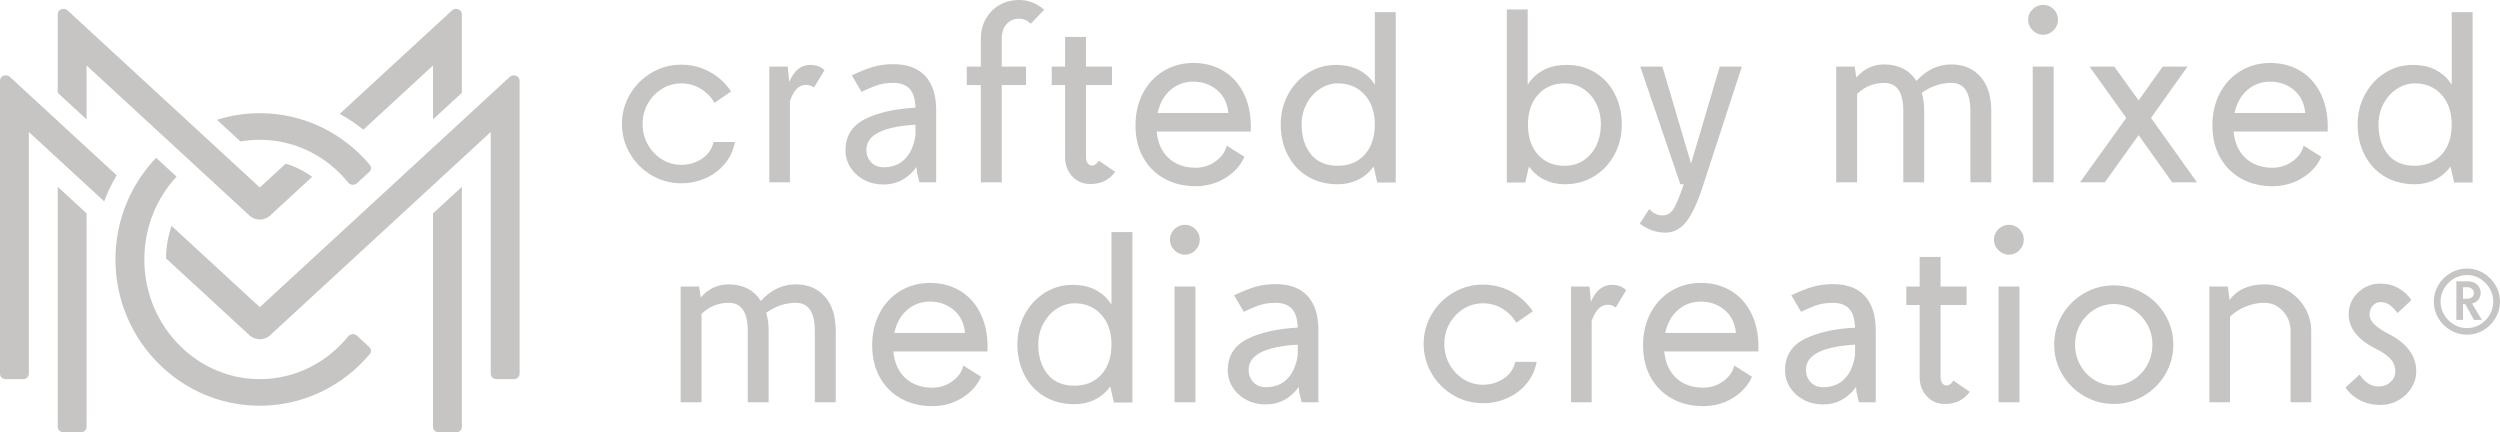 <?xml version="1.0" encoding="UTF-8"?>
<svg xmlns="http://www.w3.org/2000/svg" xmlns:xlink="http://www.w3.org/1999/xlink" id="Layer_1" data-name="Layer 1" viewBox="0 0 289.158 50.004">
  <style>.mmc-logo{fill:#C7C5C4;}</style>
  <path class="mmc-logo" id="fullLogo" d="m85.011,16.419c-.187.975-.586,1.824-1.195,2.544-.609.722-1.355,1.276-2.235,1.659-.881.384-1.81.577-2.784.577-1.238,0-2.381-.31-3.431-.928s-1.884-1.451-2.502-2.501-.927-2.194-.927-3.431.309-2.38.927-3.429,1.453-1.884,2.502-2.502,2.193-.928,3.431-.928c1.181,0,2.276.277,3.29.829,1.012.553,1.836,1.308,2.474,2.264l-1.911,1.321c-.413-.693-.956-1.241-1.632-1.645-.675-.403-1.415-.604-2.22-.604-.807,0-1.552.21-2.236.633-.684.421-1.228.989-1.63,1.701-.404.713-.604,1.5-.604,2.361,0,.863.2,1.654.604,2.376.403.722.947,1.293,1.63,1.715.684.421,1.429.633,2.236.633.862,0,1.649-.23,2.361-.689s1.171-1.111,1.378-1.955h2.474Z" style="stroke-width: 0px;"></path>
  <path class="mmc-logo" id="fullLogo-2" data-name="fullLogo" d="m95.36,8.126l-1.208,1.995c-.282-.205-.6-.309-.957-.309-.805.018-1.415.646-1.827,1.884v9.39h-2.39V7.704h2.136l.169,1.772c.544-1.311,1.359-1.968,2.446-1.968.675,0,1.219.205,1.63.618Z" style="stroke-width: 0px;"></path>
  <path class="mmc-logo" id="fullLogo-3" data-name="fullLogo" d="m107.014,8.786c.845.91,1.266,2.227,1.266,3.95v8.351h-1.94l-.281-1.153-.056-.618c-.45.638-.998,1.135-1.645,1.49-.646.356-1.373.535-2.178.535-.807,0-1.543-.174-2.207-.52-.665-.346-1.195-.825-1.589-1.434s-.591-1.27-.591-1.982c0-1.649.74-2.854,2.221-3.613,1.48-.76,3.439-1.204,5.876-1.336-.038-1.012-.267-1.743-.689-2.193-.421-.45-1.045-.675-1.87-.675-.6,0-1.139.065-1.616.196-.478.132-1.166.413-2.067.845l-1.124-1.913c.938-.45,1.762-.777,2.475-.983.711-.207,1.489-.31,2.333-.31,1.612,0,2.84.455,3.683,1.364Zm-2.417,9.671c.618-.59,1.03-1.42,1.237-2.488.038-.225.056-.412.056-.562v-.983c-3.787.225-5.68,1.19-5.68,2.895,0,.582.183,1.064.549,1.449.365.384.838.577,1.42.577.992,0,1.799-.295,2.417-.886Z" style="stroke-width: 0px;"></path>
  <path class="mmc-logo" id="fullLogo-4" data-name="fullLogo" d="m120.785,1.124l-1.574,1.63c-.356-.394-.805-.59-1.349-.59-.582,0-1.059.207-1.434.618s-.562.974-.562,1.687v3.233h2.812v2.136h-2.812v11.247h-2.417v-11.247h-1.63v-2.136h1.63v-3.233c0-.862.196-1.634.59-2.32.394-.684.928-1.213,1.603-1.589s1.415-.562,2.221-.562c1.068,0,2.042.375,2.924,1.124Z" style="stroke-width: 0px;"></path>
  <path class="mmc-logo" id="fullLogo-5" data-name="fullLogo" d="m128.983,19.878c-.299.431-.689.774-1.166,1.026-.478.254-1.046.381-1.701.381-.863,0-1.565-.301-2.109-.901-.544-.599-.816-1.33-.816-2.193v-8.351h-1.545v-2.136h1.545v-3.429h2.419v3.429h3.009v2.136h-3.009v8.351c0,.281.065.511.196.689s.299.267.506.267c.281,0,.544-.187.787-.562l1.884,1.293Z" style="stroke-width: 0px;"></path>
  <path class="mmc-logo" id="fullLogo-6" data-name="fullLogo" d="m141.57,8.238c1.03.637,1.823,1.556,2.376,2.755.553,1.2.792,2.606.718,4.218h-10.881c.131,1.331.599,2.361,1.405,3.092.805.731,1.837,1.097,3.092,1.097.881,0,1.663-.254,2.348-.76.684-.506,1.101-1.106,1.251-1.799l2.051,1.293c-.43.994-1.162,1.81-2.193,2.446s-2.183.956-3.458.956c-1.349,0-2.55-.29-3.598-.872-1.05-.581-1.87-1.4-2.461-2.459s-.885-2.292-.885-3.697.29-2.657.871-3.754c.581-1.096,1.382-1.949,2.404-2.559,1.021-.608,2.16-.913,3.416-.913,1.33,0,2.512.318,3.542.956Zm.506,4.835c-.112-1.143-.553-2.033-1.321-2.671-.769-.637-1.679-.956-2.727-.956-1.032,0-1.917.324-2.657.97-.741.647-1.233,1.532-1.476,2.657h8.181Z" style="stroke-width: 0px;"></path>
  <path class="mmc-logo" id="fullLogo-7" data-name="fullLogo" d="m151.226,20.398c-.994-.609-1.757-1.438-2.291-2.488-.535-1.05-.801-2.221-.801-3.514,0-1.275.285-2.436.858-3.486.571-1.05,1.344-1.88,2.32-2.489.974-.608,2.033-.913,3.177-.913,1.105,0,2.038.216,2.797.646.76.431,1.336.985,1.73,1.659V1.405h2.417v19.71h-2.136l-.422-1.857c-.488.675-1.087,1.186-1.799,1.532s-1.49.52-2.334.52c-1.349,0-2.521-.305-3.514-.914Zm6.621-2.516c.778-.863,1.168-2.025,1.168-3.487,0-1.424-.394-2.573-1.181-3.444-.788-.872-1.819-1.308-3.094-1.308-.713,0-1.391.207-2.038.618s-1.166.985-1.56,1.715-.591,1.536-.591,2.417c0,1.405.356,2.555,1.068,3.444.713.89,1.752,1.336,3.121,1.336,1.293,0,2.329-.431,3.107-1.293Z" style="stroke-width: 0px;"></path>
  <path class="mmc-logo" id="fullLogo-8" data-name="fullLogo" d="m178.639,20.791c-.713-.346-1.313-.858-1.799-1.532l-.422,1.857h-2.136V1.097h2.417v8.716c.394-.675.97-1.228,1.73-1.659.758-.43,1.691-.646,2.797-.646,1.237,0,2.338.299,3.304.899.965.6,1.715,1.424,2.249,2.474.535,1.05.801,2.221.801,3.514,0,1.275-.281,2.437-.843,3.487s-1.345,1.883-2.348,2.501c-1.003.618-2.142.928-3.415.928-.843,0-1.621-.174-2.334-.52Zm4.527-2.249c.637-.422,1.13-.999,1.476-1.73s.52-1.536.52-2.417c0-.899-.183-1.71-.549-2.432-.365-.722-.867-1.289-1.504-1.701-.638-.412-1.349-.618-2.136-.618-1.275,0-2.301.435-3.079,1.308-.778.871-1.166,2.02-1.166,3.444,0,1.462.383,2.624,1.152,3.487.769.862,1.8,1.293,3.094,1.293.824,0,1.556-.212,2.193-.633Z" style="stroke-width: 0px;"></path>
  <path class="mmc-logo" id="fullLogo-9" data-name="fullLogo" d="m201.471,7.704l-4.443,13.608c-.618,1.968-1.266,3.393-1.94,4.274-.675.88-1.5,1.321-2.474,1.321-1.05,0-2.034-.347-2.952-1.04l1.097-1.688c.45.488.956.732,1.518.732s.998-.259,1.308-.774c.309-.515.698-1.458,1.166-2.825h-.394l-4.639-13.608h2.559l3.317,11.218,3.318-11.218h2.559Z" style="stroke-width: 0px;"></path>
  <path class="mmc-logo" id="fullLogo-10" data-name="fullLogo" d="m229.054,8.857c.843.938,1.264,2.268,1.264,3.992v8.238h-2.417v-8.238c0-2.174-.731-3.261-2.193-3.261-1.219,0-2.363.384-3.431,1.153.187.581.281,1.284.281,2.108v8.238h-2.417v-8.238c0-2.174-.731-3.261-2.193-3.261-1.2,0-2.25.421-3.15,1.266v10.234h-2.417V7.704h2.136l.197,1.266c.862-1.012,1.939-1.518,3.233-1.518.805,0,1.522.16,2.151.477.628.319,1.148.798,1.56,1.434,1.162-1.275,2.512-1.911,4.049-1.911,1.386,0,2.502.468,3.346,1.405Z" style="stroke-width: 0px;"></path>
  <path class="mmc-logo" id="fullLogo-11" data-name="fullLogo" d="m235.098,3.5c-.348-.346-.52-.754-.52-1.222s.173-.872.52-1.209c.346-.337.753-.506,1.222-.506.468,0,.872.169,1.209.506s.506.741.506,1.209-.169.876-.506,1.222c-.337.348-.741.52-1.209.52-.469,0-.876-.173-1.222-.52Zm.013,4.204h2.419v13.383h-2.419V7.704Z" style="stroke-width: 0px;"></path>
  <path class="mmc-logo" id="fullLogo-12" data-name="fullLogo" d="m251.239,21.087l-3.881-5.455-3.908,5.455h-2.867l5.342-7.451-4.245-5.932h2.867l2.811,3.908,2.784-3.908h2.869l-4.218,5.932,5.314,7.451h-2.867Z" style="stroke-width: 0px;"></path>
  <path class="mmc-logo" id="fullLogo-13" data-name="fullLogo" d="m266.128,8.238c1.03.637,1.823,1.556,2.376,2.755.553,1.2.792,2.606.718,4.218h-10.881c.131,1.331.599,2.361,1.405,3.092.805.731,1.837,1.097,3.092,1.097.881,0,1.663-.254,2.348-.76.684-.506,1.101-1.106,1.251-1.799l2.051,1.293c-.43.994-1.162,1.81-2.193,2.446s-2.183.956-3.458.956c-1.349,0-2.55-.29-3.598-.872-1.05-.581-1.87-1.4-2.461-2.459s-.885-2.292-.885-3.697.29-2.657.871-3.754c.581-1.096,1.382-1.949,2.404-2.559,1.021-.608,2.16-.913,3.416-.913,1.33,0,2.512.318,3.542.956Zm.506,4.835c-.112-1.143-.553-2.033-1.321-2.671-.769-.637-1.679-.956-2.727-.956-1.032,0-1.917.324-2.657.97-.741.647-1.233,1.532-1.476,2.657h8.181Z" style="stroke-width: 0px;"></path>
  <path class="mmc-logo" id="fullLogo-14" data-name="fullLogo" d="m275.783,20.398c-.994-.609-1.757-1.438-2.291-2.488-.535-1.05-.801-2.221-.801-3.514,0-1.275.285-2.436.858-3.486.571-1.05,1.344-1.88,2.32-2.489.974-.608,2.033-.913,3.177-.913,1.105,0,2.038.216,2.797.646.76.431,1.336.985,1.73,1.659V1.405h2.417v19.71h-2.136l-.422-1.857c-.488.675-1.087,1.186-1.799,1.532s-1.49.52-2.334.52c-1.349,0-2.521-.305-3.514-.914Zm6.621-2.516c.778-.863,1.168-2.025,1.168-3.487,0-1.424-.394-2.573-1.181-3.444-.788-.872-1.819-1.308-3.094-1.308-.713,0-1.391.207-2.038.618s-1.166.985-1.56,1.715-.591,1.536-.591,2.417c0,1.405.356,2.555,1.068,3.444.713.89,1.752,1.336,3.121,1.336,1.293,0,2.329-.431,3.107-1.293Z" style="stroke-width: 0px;"></path>
  <path class="mmc-logo" id="fullLogo-15" data-name="fullLogo" d="m95.399,34.294c.843.939,1.264,2.27,1.264,3.993v8.237h-2.417v-8.237c0-2.176-.731-3.261-2.193-3.261-1.219,0-2.363.384-3.431,1.153.187.581.281,1.284.281,2.108v8.237h-2.417v-8.237c0-2.176-.731-3.261-2.193-3.261-1.2,0-2.25.421-3.15,1.266v10.232h-2.417v-13.383h2.136l.197,1.266c.862-1.012,1.939-1.517,3.233-1.517.805,0,1.522.16,2.151.476.628.319,1.148.798,1.56,1.436,1.162-1.276,2.512-1.911,4.049-1.911,1.386,0,2.502.468,3.346,1.404Z" style="stroke-width: 0px;"></path>
  <path class="mmc-logo" id="fullLogo-16" data-name="fullLogo" d="m111.113,33.677c1.03.635,1.823,1.556,2.376,2.753.553,1.2.792,2.607.718,4.218h-10.881c.131,1.331.599,2.361,1.405,3.094.805.73,1.837,1.096,3.092,1.096.881,0,1.663-.254,2.348-.758.684-.507,1.101-1.106,1.251-1.799l2.051,1.292c-.43.994-1.162,1.81-2.193,2.448-1.03.635-2.183.955-3.458.955-1.349,0-2.55-.29-3.598-.871-1.05-.581-1.87-1.402-2.461-2.461s-.885-2.291-.885-3.697c0-1.404.29-2.657.871-3.752s1.382-1.951,2.404-2.56c1.021-.607,2.16-.913,3.416-.913,1.33,0,2.512.319,3.542.957Zm.506,4.835c-.112-1.143-.553-2.034-1.321-2.672-.769-.635-1.679-.955-2.727-.955-1.032,0-1.917.324-2.657.97-.741.646-1.233,1.532-1.476,2.657h8.181Z" style="stroke-width: 0px;"></path>
  <path class="mmc-logo" id="fullLogo-17" data-name="fullLogo" d="m120.767,45.837c-.994-.609-1.757-1.438-2.291-2.489-.535-1.049-.801-2.22-.801-3.514,0-1.274.285-2.434.858-3.486.571-1.049,1.344-1.88,2.32-2.489.974-.607,2.033-.913,3.177-.913,1.105,0,2.038.217,2.797.646.76.431,1.336.986,1.73,1.661v-8.408h2.417v19.71h-2.136l-.422-1.857c-.488.675-1.087,1.187-1.799,1.532-.713.348-1.49.52-2.334.52-1.349,0-2.521-.303-3.514-.913Zm6.621-2.516c.778-.863,1.168-2.027,1.168-3.488,0-1.423-.394-2.573-1.181-3.444-.788-.871-1.819-1.308-3.094-1.308-.713,0-1.391.207-2.038.62-.647.41-1.166.983-1.56,1.715-.394.73-.591,1.535-.591,2.416,0,1.407.356,2.555,1.068,3.444.713.892,1.752,1.336,3.121,1.336,1.293,0,2.329-.431,3.107-1.292Z" style="stroke-width: 0px;"></path>
  <path class="mmc-logo" id="fullLogo-18" data-name="fullLogo" d="m135.836,28.939c-.348-.348-.52-.756-.52-1.224s.173-.871.52-1.209c.346-.337.753-.506,1.222-.506.468,0,.872.169,1.209.506s.506.741.506,1.209-.169.876-.506,1.224-.741.52-1.209.52c-.469,0-.876-.173-1.222-.52Zm.013,4.202h2.419v13.383h-2.419v-13.383Z" style="stroke-width: 0px;"></path>
  <path class="mmc-logo" id="fullLogo-19" data-name="fullLogo" d="m151.227,34.224c.845.91,1.266,2.228,1.266,3.951v8.35h-1.94l-.281-1.153-.056-.617c-.45.638-.998,1.135-1.645,1.49-.646.356-1.373.533-2.178.533-.807,0-1.543-.173-2.207-.52-.665-.345-1.195-.824-1.589-1.433s-.591-1.271-.591-1.982c0-1.65.74-2.856,2.221-3.614,1.48-.758,3.439-1.203,5.876-1.336-.038-1.012-.267-1.742-.689-2.191-.421-.45-1.045-.675-1.87-.675-.6,0-1.139.065-1.616.196-.478.131-1.166.413-2.067.845l-1.124-1.914c.938-.45,1.762-.777,2.475-.983.711-.207,1.489-.309,2.333-.309,1.612,0,2.84.455,3.683,1.362Zm-2.417,9.673c.618-.591,1.03-1.42,1.237-2.489.038-.225.056-.41.056-.562v-.983c-3.787.225-5.68,1.19-5.68,2.895,0,.583.183,1.064.549,1.449.365.384.838.578,1.42.578.992,0,1.799-.295,2.417-.886Z" style="stroke-width: 0px;"></path>
  <path class="mmc-logo" id="fullLogo-20" data-name="fullLogo" d="m177.74,41.857c-.187.975-.586,1.825-1.195,2.544-.609.722-1.355,1.276-2.235,1.661-.881.384-1.81.575-2.784.575-1.238,0-2.381-.309-3.431-.928-1.05-.617-1.884-1.451-2.502-2.5-.618-1.051-.927-2.194-.927-3.431s.309-2.38.927-3.431c.618-1.049,1.453-1.883,2.502-2.502,1.05-.617,2.193-.928,3.431-.928,1.181,0,2.276.277,3.29.829,1.012.554,1.836,1.308,2.474,2.264l-1.911,1.321c-.413-.693-.956-1.24-1.632-1.645-.675-.403-1.415-.604-2.22-.604-.807,0-1.552.212-2.236.633s-1.228.989-1.63,1.702c-.404.711-.604,1.498-.604,2.361s.2,1.653.604,2.374c.403.722.947,1.294,1.63,1.715s1.429.633,2.236.633c.862,0,1.649-.23,2.361-.688.713-.46,1.171-1.111,1.378-1.956h2.474Z" style="stroke-width: 0px;"></path>
  <path class="mmc-logo" id="fullLogo-21" data-name="fullLogo" d="m188.09,33.565l-1.208,1.995c-.282-.207-.6-.309-.957-.309-.805.018-1.415.646-1.827,1.883v9.39h-2.39v-13.383h2.136l.169,1.773c.544-1.313,1.359-1.969,2.446-1.969.675,0,1.219.207,1.63.62Z" style="stroke-width: 0px;"></path>
  <path class="mmc-logo" id="fullLogo-22" data-name="fullLogo" d="m200.277,33.677c1.03.635,1.823,1.556,2.376,2.753.553,1.2.792,2.607.718,4.218h-10.881c.131,1.331.599,2.361,1.405,3.094.805.73,1.837,1.096,3.092,1.096.881,0,1.663-.254,2.348-.758.684-.507,1.101-1.106,1.251-1.799l2.051,1.292c-.43.994-1.162,1.81-2.193,2.448-1.03.635-2.183.955-3.458.955-1.349,0-2.55-.29-3.598-.871-1.05-.581-1.87-1.402-2.461-2.461s-.885-2.291-.885-3.697c0-1.404.29-2.657.871-3.752s1.382-1.951,2.404-2.56c1.021-.607,2.16-.913,3.416-.913,1.33,0,2.512.319,3.542.957Zm.506,4.835c-.112-1.143-.553-2.034-1.321-2.672-.769-.635-1.679-.955-2.727-.955-1.032,0-1.917.324-2.657.97-.741.646-1.233,1.532-1.476,2.657h8.181Z" style="stroke-width: 0px;"></path>
  <path class="mmc-logo" id="fullLogo-23" data-name="fullLogo" d="m215.685,34.224c.845.91,1.266,2.228,1.266,3.951v8.35h-1.94l-.281-1.153-.056-.617c-.45.638-.998,1.135-1.645,1.49-.646.356-1.373.533-2.178.533-.807,0-1.543-.173-2.207-.52-.665-.345-1.195-.824-1.589-1.433s-.591-1.271-.591-1.982c0-1.65.74-2.856,2.221-3.614,1.48-.758,3.439-1.203,5.876-1.336-.038-1.012-.267-1.742-.689-2.191-.421-.45-1.045-.675-1.87-.675-.6,0-1.139.065-1.616.196-.478.131-1.166.413-2.067.845l-1.124-1.914c.938-.45,1.762-.777,2.475-.983.711-.207,1.489-.309,2.333-.309,1.612,0,2.84.455,3.683,1.362Zm-2.417,9.673c.618-.591,1.03-1.42,1.237-2.489.038-.225.056-.41.056-.562v-.983c-3.787.225-5.68,1.19-5.68,2.895,0,.583.183,1.064.549,1.449.365.384.838.578,1.42.578.992,0,1.799-.295,2.417-.886Z" style="stroke-width: 0px;"></path>
  <path class="mmc-logo" id="fullLogo-24" data-name="fullLogo" d="m227.826,45.316c-.299.431-.689.774-1.166,1.025-.478.254-1.046.382-1.701.382-.863,0-1.565-.301-2.109-.902-.544-.599-.816-1.328-.816-2.191v-8.352h-1.545v-2.136h1.545v-3.428h2.419v3.428h3.009v2.136h-3.009v8.352c0,.28.065.51.196.688s.299.267.506.267c.281,0,.544-.186.787-.562l1.884,1.294Z" style="stroke-width: 0px;"></path>
  <path class="mmc-logo" id="fullLogo-25" data-name="fullLogo" d="m231.144,28.939c-.348-.348-.52-.756-.52-1.224s.173-.871.52-1.209c.346-.337.753-.506,1.222-.506.468,0,.872.169,1.209.506s.506.741.506,1.209-.169.876-.506,1.224-.741.52-1.209.52c-.469,0-.876-.173-1.222-.52Zm.013,4.202h2.419v13.383h-2.419v-13.383Z" style="stroke-width: 0px;"></path>
  <path class="mmc-logo" id="fullLogo-26" data-name="fullLogo" d="m241.039,45.795c-1.059-.62-1.899-1.454-2.517-2.502-.618-1.051-.927-2.194-.927-3.431s.309-2.38.927-3.431c.618-1.049,1.458-1.883,2.517-2.502,1.059-.617,2.207-.926,3.444-.926s2.385.309,3.444.926c1.059.62,1.899,1.454,2.517,2.502.618,1.051.928,2.194.928,3.431s-.31,2.38-.928,3.431c-.618,1.049-1.458,1.883-2.517,2.502-1.059.617-2.207.928-3.444.928s-2.385-.311-3.444-.928Zm5.68-1.843c.684-.421,1.228-.991,1.63-1.713s.604-1.514.604-2.377-.201-1.65-.604-2.361-.947-1.279-1.63-1.702c-.685-.421-1.43-.633-2.236-.633s-1.551.212-2.235.633c-.685.424-1.229.991-1.632,1.702s-.604,1.498-.604,2.361.201,1.655.604,2.377.947,1.292,1.632,1.713c.684.424,1.429.633,2.235.633s1.551-.209,2.236-.633Z" style="stroke-width: 0px;"></path>
  <path class="mmc-logo" id="fullLogo-27" data-name="fullLogo" d="m264.623,33.62c.824.489,1.48,1.143,1.968,1.969.486.824.731,1.723.731,2.699v8.237h-2.39v-8.237c0-.899-.295-1.668-.885-2.306-.591-.635-1.298-.955-2.123-.955-.769,0-1.5.144-2.193.434-.694.293-1.293.68-1.799,1.169v9.895h-2.39v-13.383h2.136l.197,1.548c.899-1.2,2.249-1.799,4.048-1.799.974,0,1.875.243,2.7.73Z" style="stroke-width: 0px;"></path>
  <path class="mmc-logo" id="fullLogo-28" data-name="fullLogo" d="m272.947,46.287c-.713-.366-1.264-.858-1.658-1.477l1.63-1.488c.6.918,1.322,1.375,2.165,1.375.581,0,1.054-.173,1.42-.52.365-.345.548-.753.548-1.221,0-.562-.197-1.054-.591-1.477-.394-.421-.983-.819-1.77-1.195-.938-.468-1.679-1.036-2.221-1.7-.544-.667-.816-1.402-.816-2.207,0-.994.356-1.838,1.068-2.531s1.585-1.041,2.615-1.041c.787,0,1.5.188,2.138.562.637.377,1.114.826,1.433,1.349l-1.602,1.49c-.301-.392-.6-.703-.901-.928-.299-.225-.646-.337-1.039-.337-.375,0-.685.139-.928.408-.243.272-.365.615-.365,1.028,0,.392.182.771.548,1.137.365.366.932.745,1.701,1.14.956.468,1.719,1.067,2.291,1.799.573.73.858,1.564.858,2.502,0,.675-.187,1.313-.562,1.911s-.876,1.077-1.504,1.433c-.629.356-1.318.536-2.067.536-.881,0-1.677-.183-2.39-.549Z" style="stroke-width: 0px;"></path>
  <path class="mmc-logo" id="fullLogo-29" data-name="fullLogo" d="m285.349,31.058c-.683-.001-1.328.172-1.915.516-.587.343-1.06.813-1.407,1.395-.347.583-.522,1.226-.524,1.909-.002.682.172,1.325.516,1.911.343.583.815,1.055,1.401,1.401.586.347,1.23.523,1.913.525.677.001,1.316-.172,1.9-.516.583-.343,1.055-.815,1.401-1.401.239-.403.396-.833.472-1.282.034-.203.052-.41.052-.621.001-.676-.172-1.317-.516-1.905-.344-.588-.813-1.061-1.395-1.407-.583-.346-1.221-.523-1.898-.525Zm1.503,1.173c.465.28.839.659,1.113,1.128.273.469.411.985.41,1.534-.001.55-.141,1.064-.417,1.532-.277.468-.652.844-1.117,1.117-.466.273-.973.411-1.507.41-.542-.001-1.052-.141-1.516-.417-.464-.276-.841-.655-1.118-1.128-.277-.472-.417-.986-.415-1.528.001-.548.143-1.064.422-1.531.279-.468.657-.846,1.123-1.123.464-.276.975-.416,1.517-.415.535.001,1.041.143,1.505.422Z" style="stroke-width: 0px;"></path>
  <path class="mmc-logo" id="fullLogo-30" data-name="fullLogo" d="m284.11,32.535l.001,4.465.772.001-.006-1.826.258.001,1.014,1.828.916.002-1.139-1.899c.008-.002.016-.004.025-.005.317-.087.561-.242.726-.458.164-.216.249-.482.249-.793.001-.223-.059-.439-.178-.64-.119-.201-.292-.365-.513-.487s-.485-.184-.784-.185l-1.341-.003Zm1.822.889c.142.139.211.288.21.457-.002.171-.054.313-.164.439-.108.123-.282.201-.517.233l-.585-.001.003-1.337.454.001c.256.001.458.071.598.209Z" style="stroke-width: 0px;"></path>
  <path class="mmc-logo" id="fullLogo-31" data-name="fullLogo" d="m13.493,20.274c-.571.964-1.054,1.975-1.439,3.021L3.339,15.267v27.971c0,.34-.299.615-.668.615H.668c-.369,0-.668-.275-.668-.615V9.326c0-.548.719-.823,1.14-.435l10.546,9.719,1.807,1.664Z" style="stroke-width: 0px;"></path>
  <path class="mmc-logo" id="fullLogo-32" data-name="fullLogo" d="m60.098,9.329v33.909c0,.34-.299.615-.668.615h-2.003c-.369,0-.668-.275-.668-.615V15.267l-25.531,23.521c-.3.28-.72.451-1.18.451s-.879-.171-1.18-.451l-9.668-8.907c.011-1.288.234-2.56.642-3.756l10.206,9.402,28.91-26.634c.421-.388,1.14-.113,1.14.435Z" style="stroke-width: 0px;"></path>
  <path class="mmc-logo" id="fullLogo-33" data-name="fullLogo" d="m10.016,24.678v24.71c0,.34-.299.615-.668.615h-2.003c-.369,0-.668-.275-.668-.615v-27.783l3.339,3.073Z" style="stroke-width: 0px;"></path>
  <path class="mmc-logo" id="fullLogo-34" data-name="fullLogo" d="m36.107,20.452l-4.878,4.494c-.3.28-.72.451-1.18.451s-.879-.171-1.18-.451L10.016,7.577v6.234l-3.339-3.076V1.639c0-.548.719-.823,1.14-.435l22.232,20.482,2.994-2.758c1.087.328,2.122.841,3.064,1.524Z" style="stroke-width: 0px;"></path>
  <path class="mmc-logo" id="fullLogo-35" data-name="fullLogo" d="m53.421,1.639v9.096l-3.339,3.076v-6.234l-8.054,7.42c-.861-.687-1.777-1.299-2.738-1.825L52.281,1.204c.421-.388,1.14-.113,1.14.435Z" style="stroke-width: 0px;"></path>
  <path class="mmc-logo" id="fullLogo-36" data-name="fullLogo" d="m53.421,21.606v27.783c0,.34-.299.615-.668.615h-2.003c-.369,0-.668-.275-.668-.615v-24.707l3.339-3.076Z" style="stroke-width: 0px;"></path>
  <path class="mmc-logo" id="fullLogo-37" data-name="fullLogo" d="m30.049,16.168c4.102,0,7.781,1.928,10.235,4.959.243.3.717.332,1.004.067l1.428-1.316c.235-.217.266-.563.063-.805-3.068-3.658-7.636-5.981-12.73-5.981-1.721,0-3.387.267-4.953.762l-.004.003,2.719,2.505c.727-.13,1.476-.195,2.237-.195Zm0,27.684c-3.565,0-6.808-1.456-9.204-3.825-2.556-2.522-4.151-6.08-4.151-10.017,0-3.715,1.421-7.095,3.728-9.583l-2.36-2.174v-.007c-2.912,3.045-4.708,7.198-4.708,11.764,0,4.781,1.97,9.108,5.134,12.188,2.998,2.929,7.078,4.73,11.56,4.73,5.094,0,9.662-2.326,12.727-5.984.203-.242.172-.588-.063-.805l-1.425-1.313c-.287-.265-.761-.233-1.004.067-2.454,3.03-6.132,4.958-10.235,4.958Z" style="stroke-width: 0px;"></path>
</svg>
